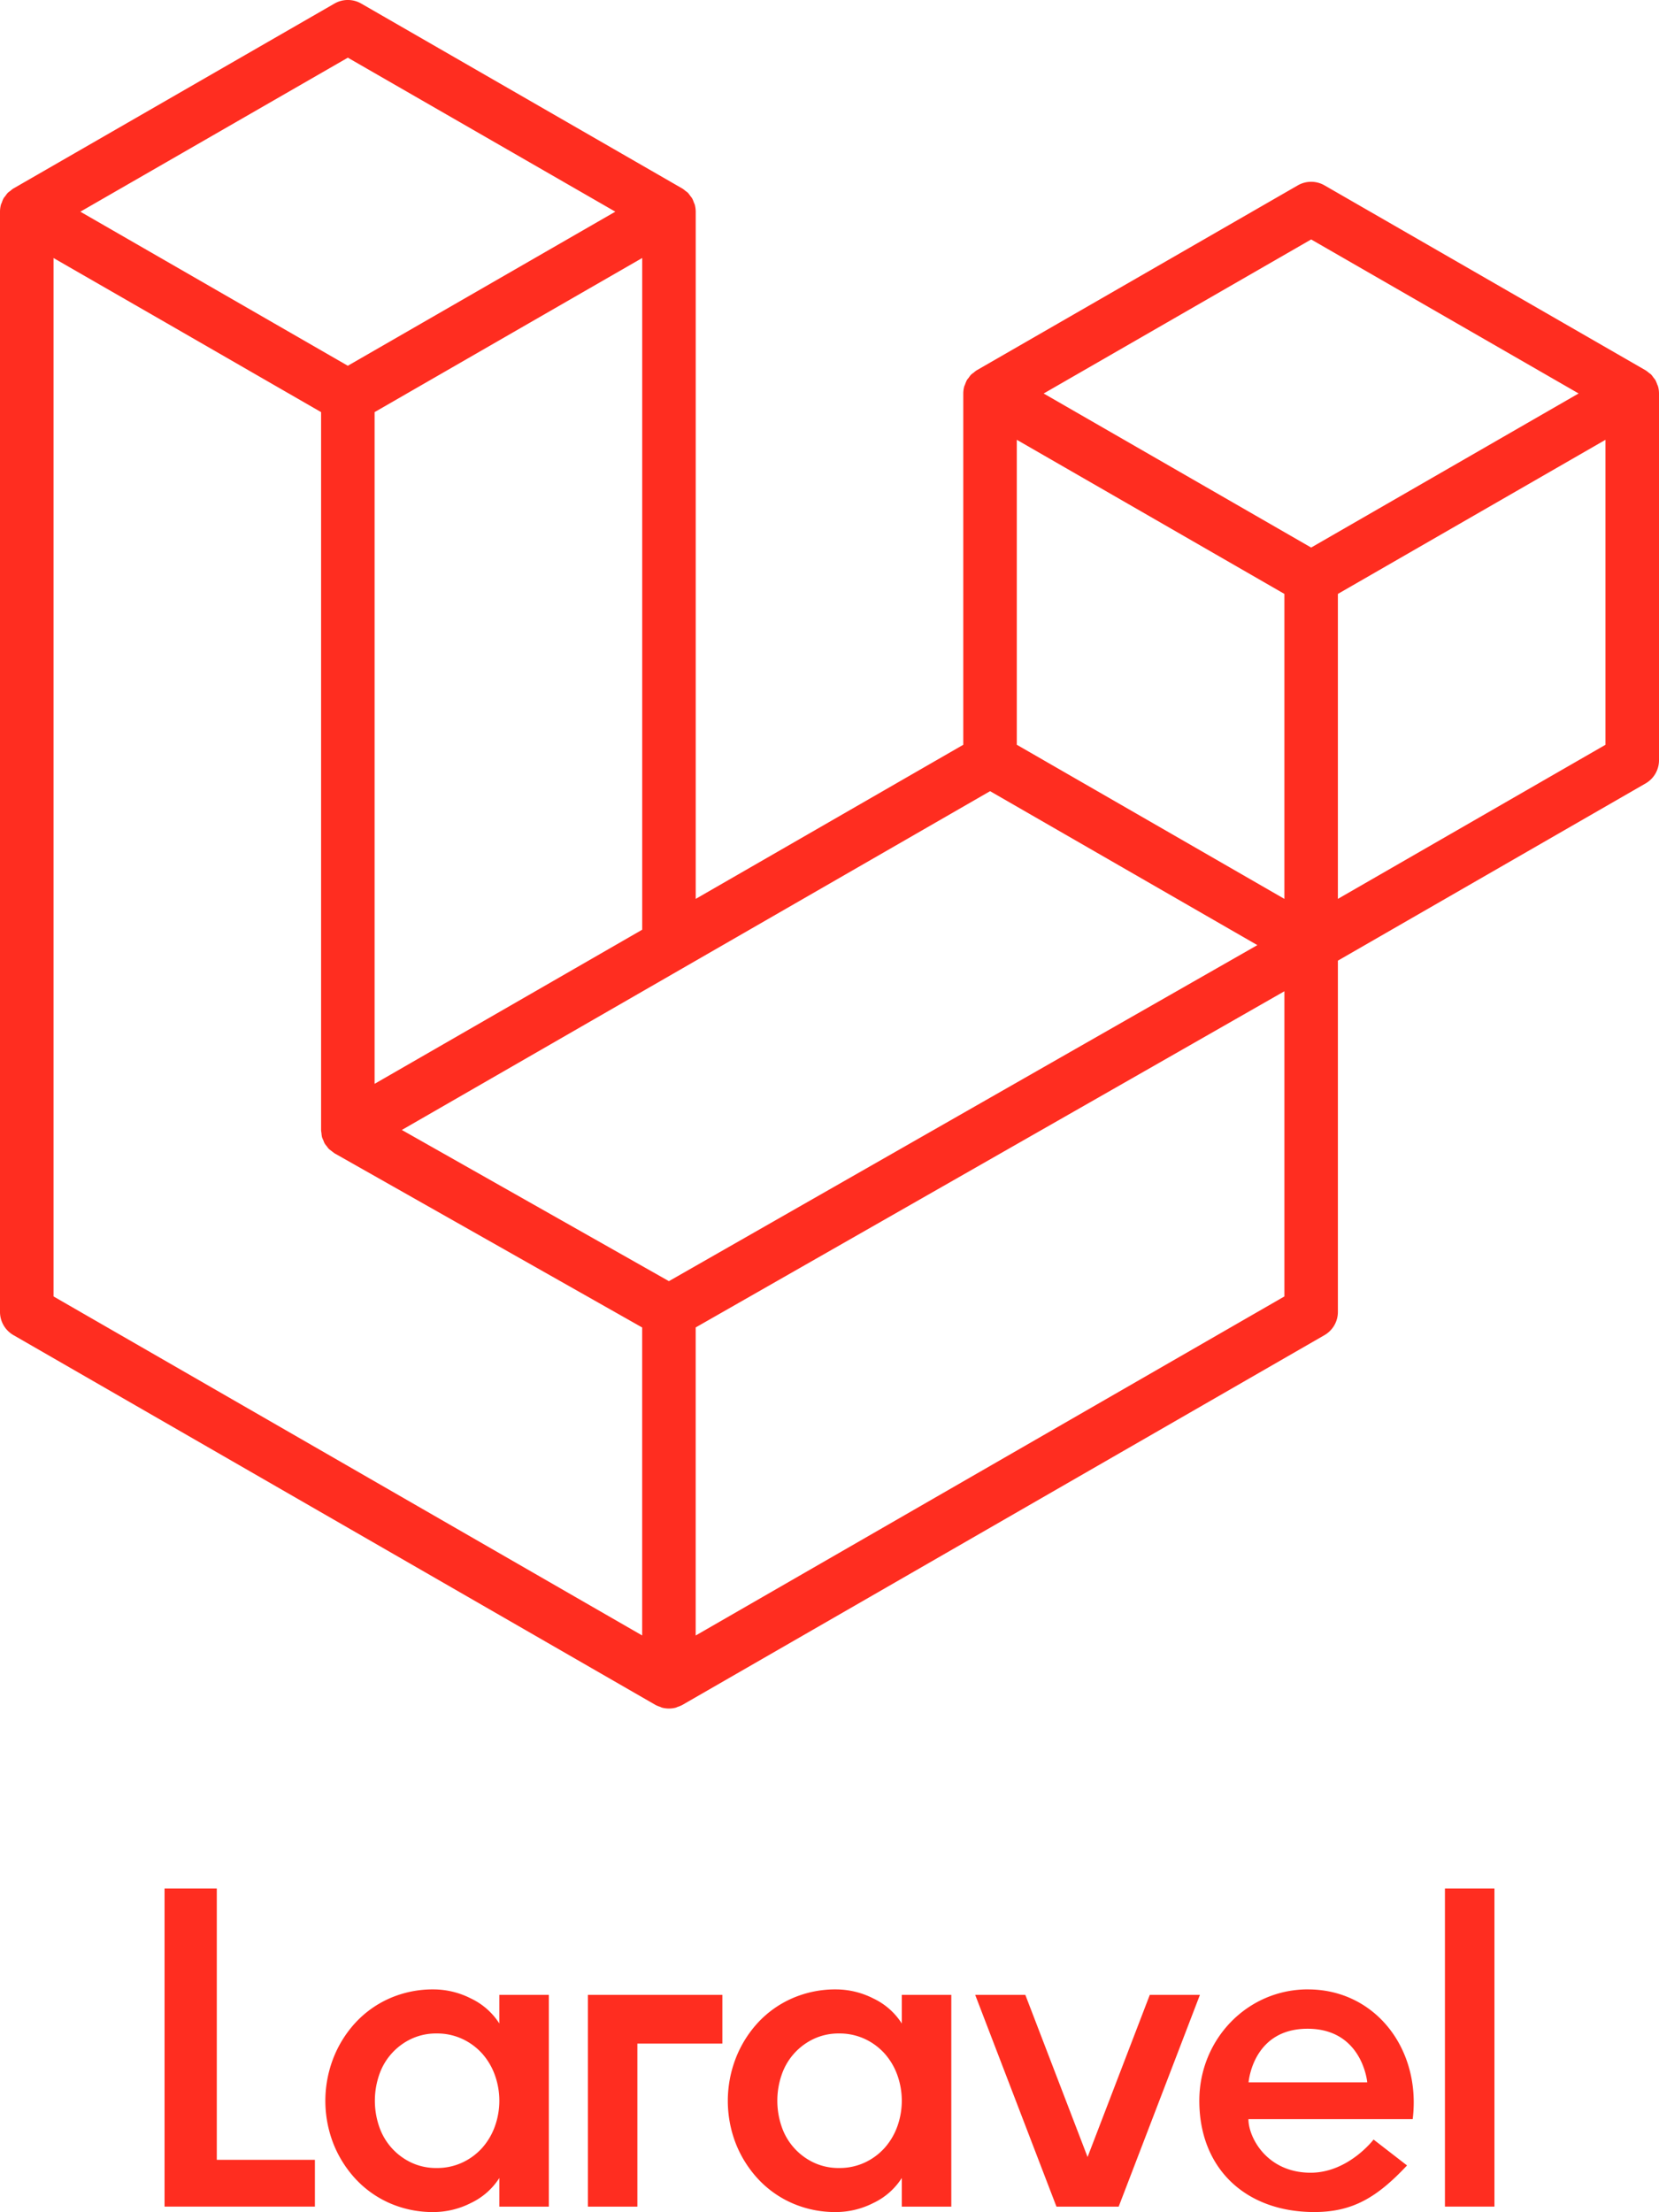 <svg xmlns="http://www.w3.org/2000/svg" width="420.217" height="560.084" viewBox="0 0 420.217 560.084"><g id="laravel-full-text-logo" transform="translate(-515.918 -395.716)"><path id="laravel_v2" d="M419.98,97.864a6.845,6.845,0,0,1,.237,1.769v92.855a6.77,6.77,0,0,1-3.4,5.873l-77.935,44.87v88.937a6.787,6.787,0,0,1-3.385,5.873l-162.682,93.65a7.27,7.27,0,0,1-1.185.491c-.152.051-.3.144-.457.186a6.812,6.812,0,0,1-3.47,0c-.186-.051-.355-.152-.533-.22a7.031,7.031,0,0,1-1.117-.457L3.4,338.041A6.779,6.779,0,0,1,0,332.168V53.6a6.921,6.921,0,0,1,.237-1.777c.051-.195.169-.372.237-.567a6.672,6.672,0,0,1,.432-1.049,6.333,6.333,0,0,1,.465-.6,6.9,6.9,0,0,1,.6-.787,6.609,6.609,0,0,1,.669-.508,5.52,5.52,0,0,1,.745-.584h.008L84.722.9a6.787,6.787,0,0,1,6.77,0L172.821,47.73h.017a8.3,8.3,0,0,1,.745.575,8,8,0,0,1,.66.508,7.921,7.921,0,0,1,.609.8,6.246,6.246,0,0,1,.457.6,7.064,7.064,0,0,1,.44,1.049c.068.195.186.372.237.575a6.847,6.847,0,0,1,.237,1.769V227.592l67.771-39.022V99.624a6.842,6.842,0,0,1,.237-1.76c.059-.2.169-.381.237-.575a7.629,7.629,0,0,1,.44-1.049c.127-.22.313-.4.457-.6a6.971,6.971,0,0,1,.609-.787,6.506,6.506,0,0,1,.66-.508,6.831,6.831,0,0,1,.745-.584h.008l81.337-46.825a6.779,6.779,0,0,1,6.77,0L416.823,93.76a7.467,7.467,0,0,1,.762.575c.212.169.457.322.652.508a7.939,7.939,0,0,1,.609.8,5.129,5.129,0,0,1,.457.6,6.722,6.722,0,0,1,.44,1.049,4.869,4.869,0,0,1,.237.576Zm-13.321,90.705V111.354L378.2,127.738,338.88,150.376v77.215l67.788-39.022ZM325.331,328.25V250.983l-38.676,22.088L176.214,336.1V414.1ZM13.558,65.324V328.25l149.1,85.839V336.112L84.764,292.028l-.025-.017-.034-.017a322.64,322.64,0,0,0-1.371-1.049l-.017-.025a6.444,6.444,0,0,1-.559-.711,7.228,7.228,0,0,1-.508-.66l-.008-.025a5.4,5.4,0,0,1-.355-.846,5.007,5.007,0,0,1-.322-.762v-.008a6.478,6.478,0,0,1-.135-.99,5.875,5.875,0,0,1-.1-.762V104.347L42.018,81.7,13.558,65.333ZM88.116,14.6,20.353,53.6,88.1,92.609l67.754-39.014L88.1,14.6Zm35.24,243.427,39.31-22.63V65.324L134.2,81.708,94.886,104.347v170.07ZM332.11,60.627,264.356,99.633l67.754,39.005,67.745-39.014Zm-6.779,89.749-39.319-22.638-28.461-16.384v77.215l39.31,22.63,28.469,16.393Zm-155.9,174.006,99.38-56.735L318.484,239.3l-67.7-38.98-77.952,44.879-71.046,40.9Z" transform="translate(515.918 395.716)" fill="#ff2d20"></path><path id="laravel-text" d="M13.566.917V69.606H38.418V81.456H.333V.917H13.566ZM85.129,35.089V27.84H97.671V81.459H85.132V74.208a17.293,17.293,0,0,1-7.192,6.328,20.983,20.983,0,0,1-9.377,2.3A27.225,27.225,0,0,1,57.4,80.6a26.1,26.1,0,0,1-8.688-6.158,28.613,28.613,0,0,1-5.633-8.971,29.876,29.876,0,0,1,0-21.579,28.494,28.494,0,0,1,5.636-9.031A26.127,26.127,0,0,1,57.4,28.7,27.225,27.225,0,0,1,68.563,26.46a20.983,20.983,0,0,1,9.377,2.3,17.331,17.331,0,0,1,7.192,6.328Zm-1.15,26.118a19.215,19.215,0,0,0,0-13.114,16.631,16.631,0,0,0-3.219-5.41A15.6,15.6,0,0,0,75.752,39a15.1,15.1,0,0,0-6.5-1.38A14.736,14.736,0,0,0,62.808,39,15.568,15.568,0,0,0,54.7,48.09a20.174,20.174,0,0,0,0,13.114A15.6,15.6,0,0,0,62.811,70.3a14.667,14.667,0,0,0,6.441,1.38,15.063,15.063,0,0,0,6.5-1.38,15.564,15.564,0,0,0,5.007-3.684,16.616,16.616,0,0,0,3.219-5.407Zm23.588,20.25V27.84h34.058V40.182H120.1v41.28H107.566Zm79.505-46.368V27.84h12.542V81.459H187.071V74.208a17.274,17.274,0,0,1-7.192,6.328,20.974,20.974,0,0,1-9.377,2.3A27.221,27.221,0,0,1,159.343,80.6a26.1,26.1,0,0,1-8.688-6.158,28.613,28.613,0,0,1-5.636-8.971,29.9,29.9,0,0,1,0-21.579,28.494,28.494,0,0,1,5.633-9.031,26.127,26.127,0,0,1,8.691-6.155A27.221,27.221,0,0,1,170.5,26.46a20.983,20.983,0,0,1,9.377,2.3,17.3,17.3,0,0,1,7.192,6.328Zm-1.15,26.118a19.261,19.261,0,0,0,0-13.114,16.632,16.632,0,0,0-3.219-5.41A15.6,15.6,0,0,0,177.694,39a15.116,15.116,0,0,0-6.5-1.38A14.732,14.732,0,0,0,164.75,39a15.585,15.585,0,0,0-8.11,9.091,20.2,20.2,0,0,0,0,13.114,15.579,15.579,0,0,0,8.11,9.094,14.69,14.69,0,0,0,6.444,1.38,15.073,15.073,0,0,0,6.5-1.38,15.564,15.564,0,0,0,5.007-3.684,16.617,16.617,0,0,0,3.219-5.407ZM249.891,27.84h12.7l-20.58,53.619H226.247L205.664,27.84h12.7L234.13,68.9Zm40.058-1.38c17.075,0,28.72,15.135,26.533,32.848H274.877c0,4.626,4.67,13.567,15.761,13.567,9.538,0,15.931-8.39,15.934-8.4l8.474,6.557c-7.576,8.086-13.779,11.8-23.492,11.8-17.355,0-29.12-10.98-29.12-28.19,0-15.567,12.158-28.19,27.513-28.19ZM274.91,49.988h30.056c-.092-1.031-1.723-13.567-15.117-13.567S275.005,48.957,274.91,49.988Zm49.739,31.468V.917h12.542V81.456Z" transform="translate(557.265 872.961)" fill="#ff2d20" fill-rule="evenodd"></path></g></svg>